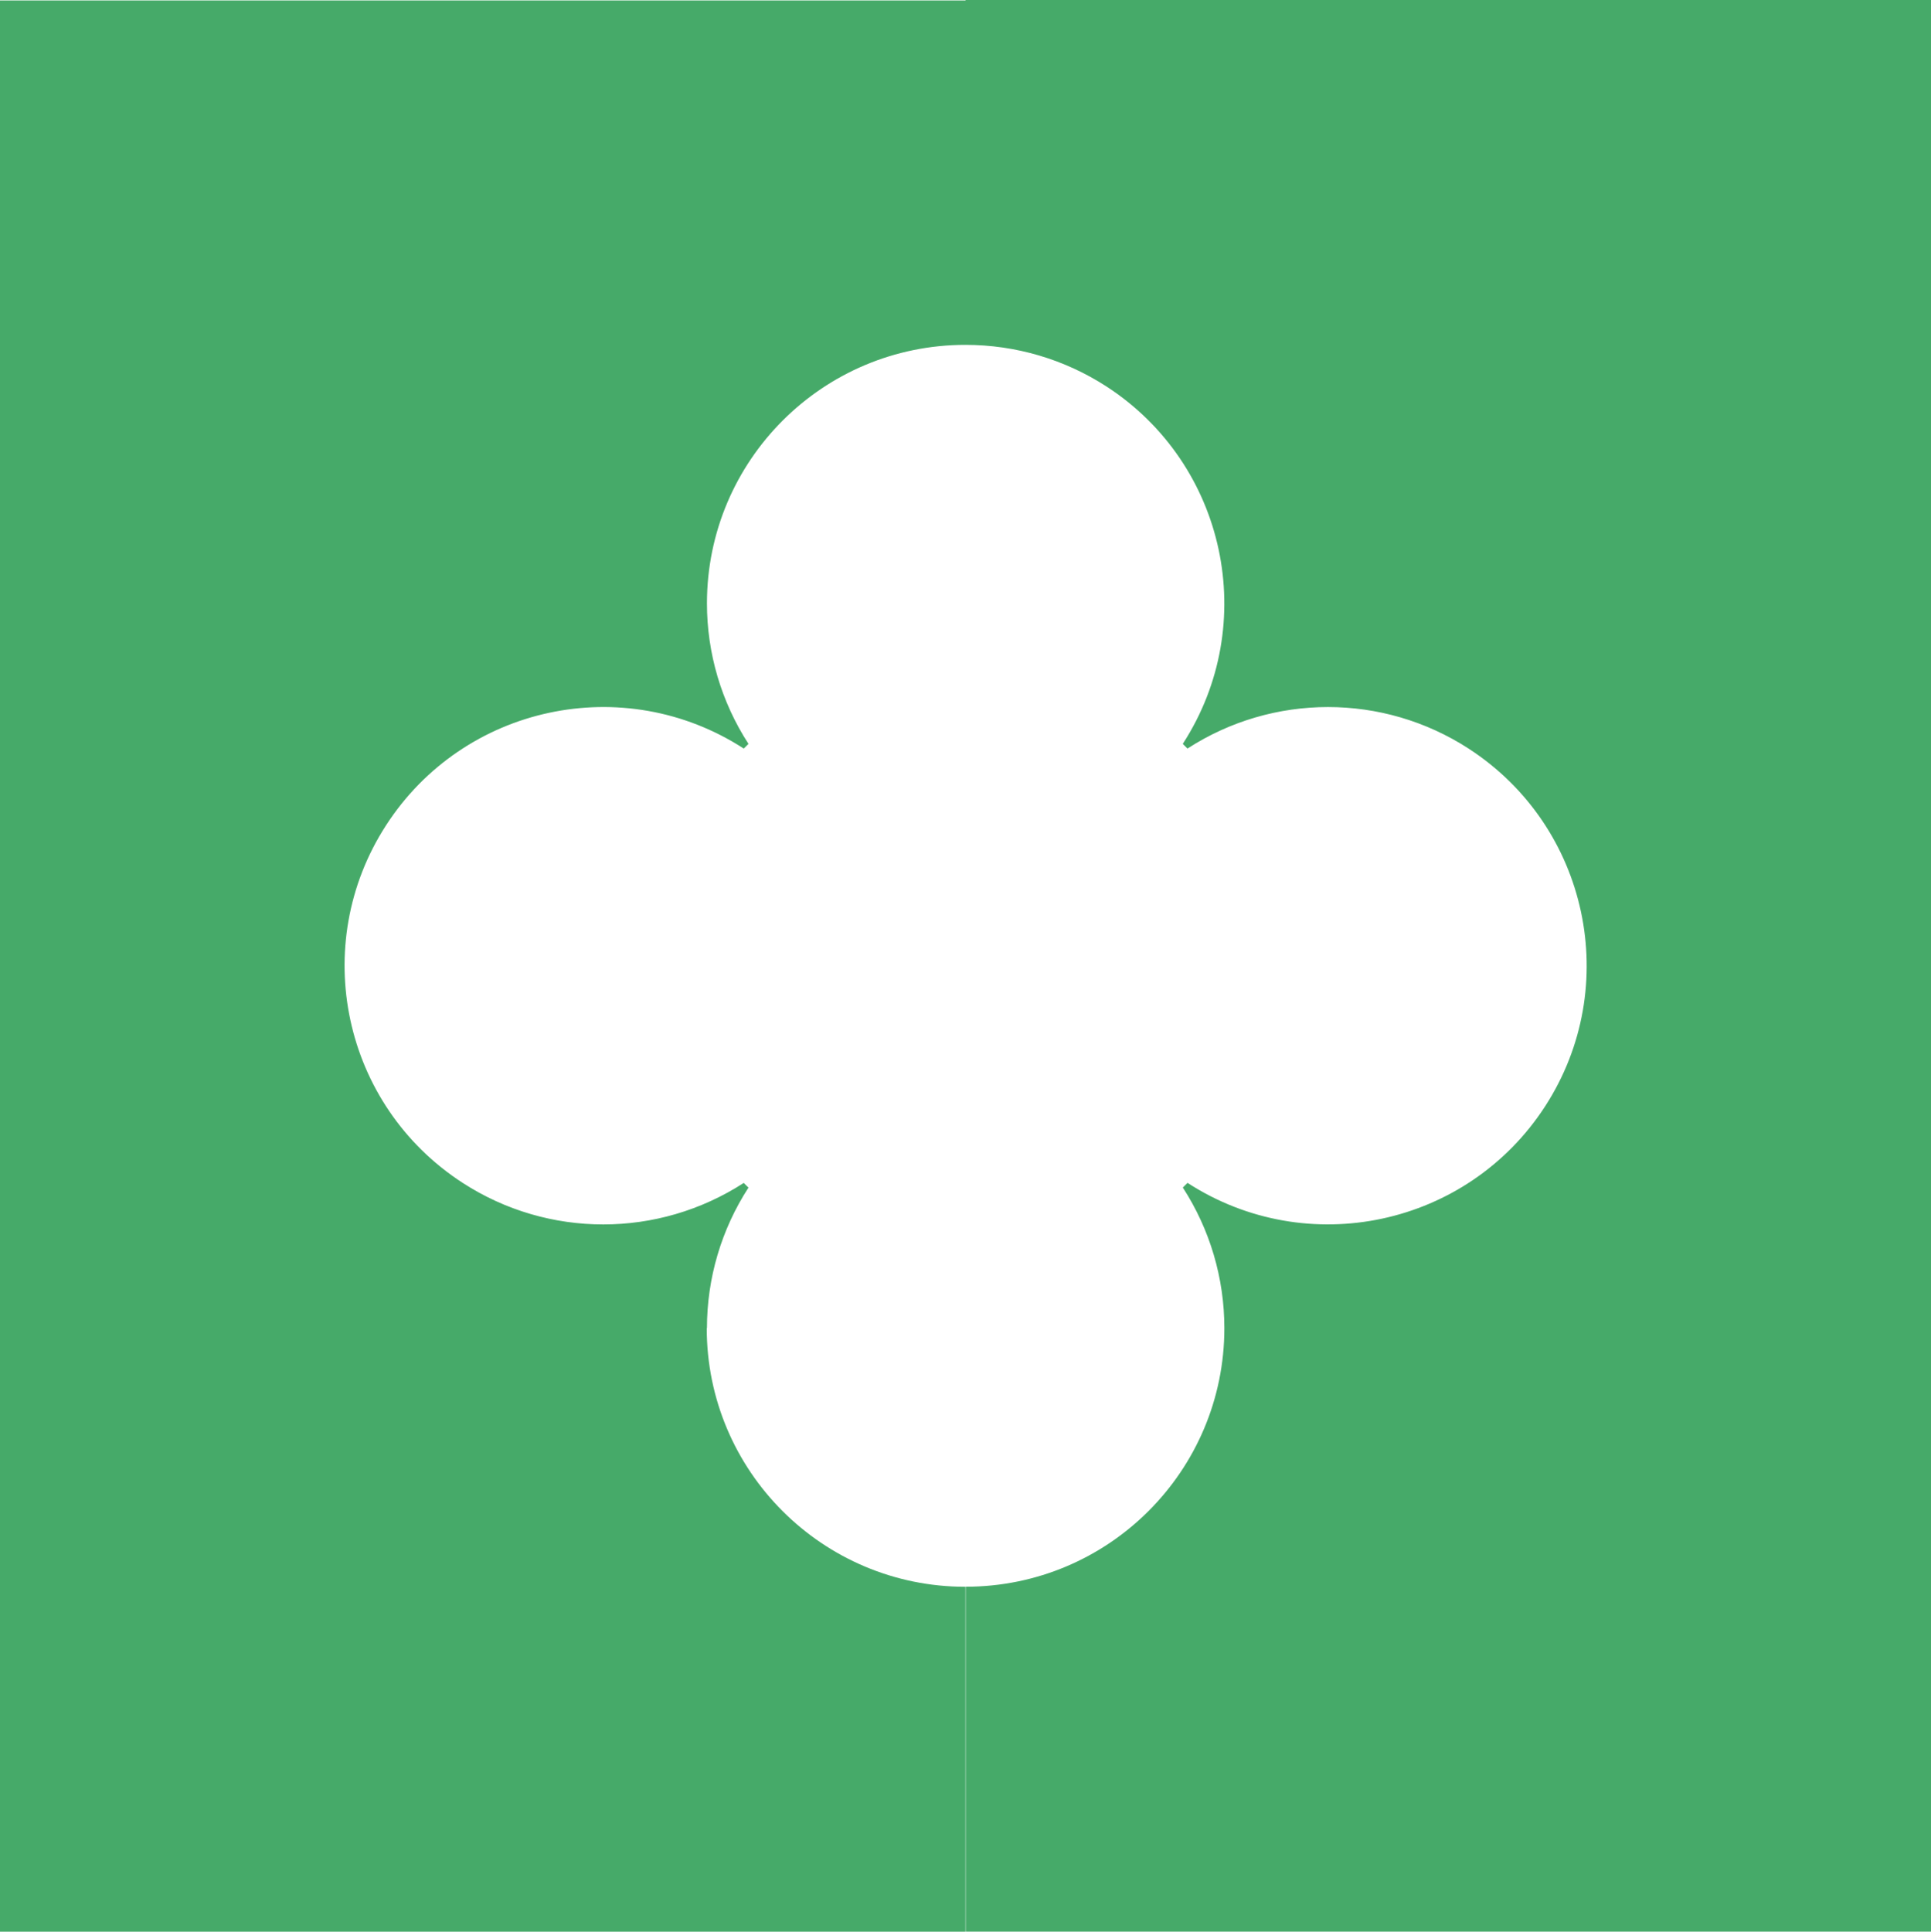 <?xml version="1.0" encoding="UTF-8"?>
<svg xmlns="http://www.w3.org/2000/svg" id="Warstwa_1" viewBox="0 0 371.56 371.65">
  <defs>
    <style>.cls-1{fill:#46aa69;}</style>
  </defs>
  <path class="cls-1" d="M185.8,0v.09H0v371.56h185.76s0-66.36,0-66.36c-27.49,0-49.77-22.28-49.77-49.76h.04c0-9.6,2.77-18.99,7.99-27.04-.29-.29-.61-.58-.91-.9-16.45,10.65-37.62,10.65-54.07,0-23.08-14.93-29.68-45.74-14.75-68.82,14.93-23.08,45.74-29.68,68.82-14.75.29-.29.61-.61.91-.9-5.22-8.06-8-17.46-7.99-27.07.02-27.47,22.3-49.72,49.77-49.7,9.61,0,19.01,2.77,27.08,7.99,23.05,14.93,29.64,45.72,14.71,68.78.28.28.61.62.9.9,16.46-10.65,37.63-10.65,54.09,0,23.07,14.94,29.67,45.75,14.74,68.82-14.94,23.07-45.75,29.67-68.82,14.74-.29.29-.61.61-.9.9,5.22,8.06,7.99,17.45,7.99,27.05,0,27.48-22.29,49.75-49.77,49.75v66.36h185.76V0h-185.76Z"></path>
</svg>
